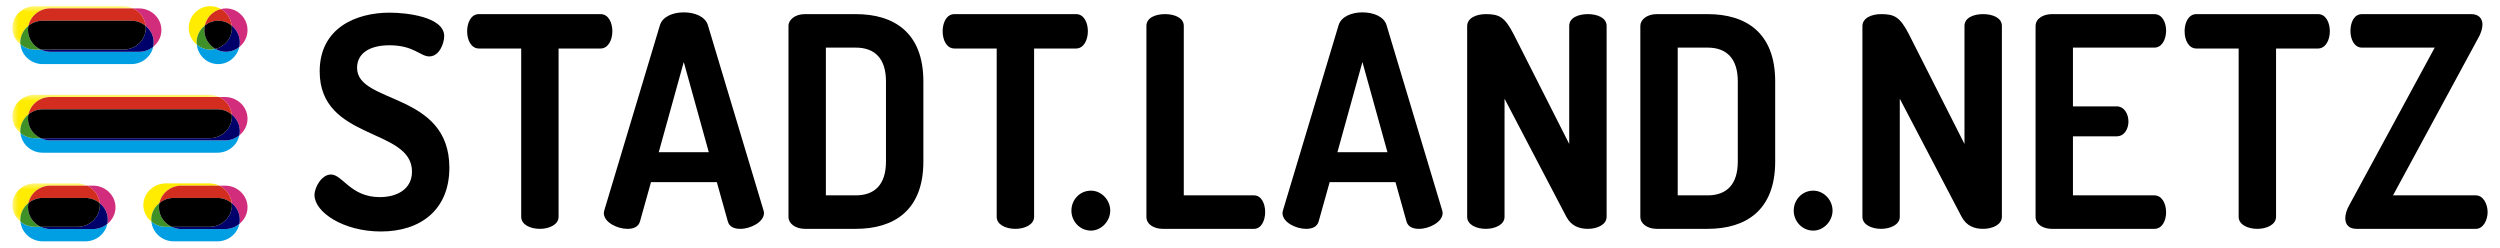 <?xml version="1.0" encoding="UTF-8"?>
<svg width="202px" height="20px" viewBox="0 0 202 20" version="1.1" xmlns="http://www.w3.org/2000/svg" xmlns:xlink="http://www.w3.org/1999/xlink">
    <title>SLN Logo / CMYK</title>
    <defs>
        <polygon id="path-1" points="0 0 9.751 0 9.751 3.09 0 3.09"></polygon>
        <polygon id="path-3" points="0 0 6.041 0 6.041 3.09 0 3.09"></polygon>
        <polygon id="path-5" points="0 0 16.708 0 16.708 3.09 0 3.09"></polygon>
    </defs>
    <g id="SLN-Logo-/-CMYK" stroke="none" stroke-width="1" fill="none" fill-rule="evenodd">
        <g id="Group-57" transform="translate(1, 0.5)">
            <path d="M3.074,3.685 C2.793,3.685 2.53,3.618 2.291,3.506 L1.812,3.506 C1.37,3.506 0.969,3.346 0.654,3.09 C0.742,3.979 1.509,4.679 2.45,4.679 L9.605,4.679 C10.481,4.679 11.214,4.075 11.381,3.275 C11.067,3.527 10.67,3.685 10.23,3.685 L3.074,3.685 Z" id="Fill-32" fill="#009EE2"></path>
            <path d="M3.074,18.006 C2.793,18.006 2.53,17.939 2.291,17.827 L1.812,17.827 C1.37,17.827 0.969,17.666 0.654,17.411 C0.742,18.3 1.509,19 2.45,19 L5.896,19 C6.77,19 7.503,18.396 7.671,17.595 C7.357,17.848 6.959,18.006 6.52,18.006 L3.074,18.006 Z" id="Fill-34" fill="#009EE2"></path>
            <path d="M13.659,18.006 C13.378,18.006 13.115,17.939 12.876,17.827 L12.397,17.827 C11.954,17.827 11.553,17.666 11.237,17.41 C11.324,18.299 12.094,19 13.035,19 L16.563,19 C17.438,19 18.171,18.396 18.339,17.595 C18.025,17.848 17.627,18.006 17.188,18.006 L13.659,18.006 Z" id="Fill-36" fill="#009EE2"></path>
            <path d="M3.074,10.846 C2.793,10.846 2.53,10.778 2.291,10.666 L1.812,10.666 C1.37,10.666 0.969,10.506 0.654,10.25 C0.742,11.139 1.509,11.84 2.45,11.84 L16.563,11.84 C17.438,11.84 18.171,11.235 18.339,10.435 C18.025,10.688 17.626,10.846 17.188,10.846 L3.074,10.846 Z" id="Fill-38" fill="#009EE2"></path>
            <path d="M16.403,3.452 C16.271,3.484 16.136,3.506 15.994,3.506 C15.581,3.506 15.205,3.354 14.906,3.112 C14.999,3.99 15.732,4.679 16.632,4.679 C17.464,4.679 18.162,4.086 18.334,3.299 C18.036,3.537 17.664,3.686 17.256,3.686 C16.945,3.686 16.657,3.596 16.403,3.452" id="Fill-40" fill="#009EE2"></path>
            <g id="Group-44" transform="translate(0, 0)">
                <mask id="mask-2" fill="white">
                    <use xlink:href="#path-1"></use>
                </mask>
                <g id="Clip-43"></g>
                <path d="M0.654,3.09 C0.648,3.035 0.637,2.983 0.637,2.927 C0.637,2.385 0.898,1.906 1.298,1.584 C1.466,0.784 2.199,0.179 3.074,0.179 L9.751,0.179 C9.513,0.067 9.25,-0 8.967,-0 L1.812,-0 C0.814,-0 0,0.787 0,1.753 C0,2.291 0.257,2.768 0.654,3.09" id="Fill-42" fill="#FFEC00" mask="url(#mask-2)"></path>
            </g>
            <path d="M2.291,3.506 C1.685,3.222 1.263,2.626 1.263,1.932 C1.263,1.813 1.275,1.696 1.298,1.584 C0.898,1.906 0.637,2.385 0.637,2.927 C0.637,2.983 0.65,3.035 0.654,3.09 C0.97,3.346 1.37,3.506 1.812,3.506 L2.291,3.506 Z" id="Fill-45" fill="#409028"></path>
            <g id="Group-49" transform="translate(0, 14.321)">
                <mask id="mask-4" fill="white">
                    <use xlink:href="#path-3"></use>
                </mask>
                <g id="Clip-48"></g>
                <path d="M1.299,1.584 C1.467,0.783 2.2,0.179 3.074,0.179 L6.041,0.179 C5.803,0.068 5.539,0 5.259,0 L1.813,0 C0.814,0 -0,0.786 -0,1.753 C-0,2.291 0.258,2.768 0.655,3.09 C0.649,3.035 0.638,2.982 0.638,2.926 C0.638,2.384 0.898,1.905 1.299,1.584" id="Fill-47" fill="#FFEC00" mask="url(#mask-4)"></path>
            </g>
            <path d="M2.291,17.827 C1.685,17.543 1.263,16.947 1.263,16.253 C1.263,16.134 1.275,16.017 1.298,15.904 C0.898,16.227 0.637,16.706 0.637,17.247 C0.637,17.303 0.65,17.356 0.654,17.411 C0.97,17.667 1.37,17.827 1.812,17.827 L2.291,17.827 Z" id="Fill-50" fill="#409028"></path>
            <path d="M11.881,15.906 C12.049,15.105 12.784,14.5 13.659,14.5 L16.709,14.5 C16.471,14.389 16.207,14.32 15.926,14.32 L12.397,14.32 C11.399,14.32 10.582,15.107 10.582,16.074 C10.582,16.612 10.841,17.088 11.238,17.409 C11.232,17.355 11.22,17.302 11.22,17.247 C11.22,16.706 11.481,16.227 11.881,15.906" id="Fill-52" fill="#FFEC00"></path>
            <path d="M12.876,17.827 C12.269,17.543 11.845,16.947 11.845,16.253 C11.845,16.134 11.858,16.018 11.881,15.906 C11.481,16.228 11.22,16.706 11.22,17.247 C11.22,17.303 11.232,17.355 11.237,17.41 C11.553,17.666 11.955,17.827 12.398,17.827 L12.876,17.827 Z" id="Fill-54" fill="#409028"></path>
            <g id="Group-58" transform="translate(0, 7.161)">
                <mask id="mask-6" fill="white">
                    <use xlink:href="#path-5"></use>
                </mask>
                <g id="Clip-57"></g>
                <path d="M1.299,1.584 C1.467,0.783 2.2,0.179 3.074,0.179 L16.708,0.179 C16.47,0.068 16.207,0 15.925,0 L1.813,0 C0.814,0 -0,0.786 -0,1.753 C-0,2.291 0.258,2.768 0.655,3.09 C0.649,3.035 0.638,2.982 0.638,2.926 C0.638,2.384 0.898,1.905 1.299,1.584" id="Fill-56" fill="#FFEC00" mask="url(#mask-6)"></path>
            </g>
            <path d="M2.291,10.667 C1.685,10.383 1.263,9.787 1.263,9.092 C1.263,8.974 1.275,8.857 1.298,8.744 C0.898,9.066 0.637,9.545 0.637,10.087 C0.637,10.143 0.65,10.195 0.654,10.25 C0.97,10.506 1.37,10.667 1.812,10.667 L2.291,10.667 Z" id="Fill-59" fill="#409028"></path>
            <path d="M14.906,3.112 C14.899,3.05 14.888,2.99 14.888,2.926 C14.888,2.37 15.151,1.879 15.554,1.558 C15.697,0.905 16.201,0.391 16.846,0.234 C16.593,0.089 16.305,0 15.994,0 C15.031,0 14.25,0.787 14.25,1.753 C14.25,2.304 14.509,2.791 14.906,3.112" id="Fill-61" fill="#FFEC00"></path>
            <path d="M16.403,3.452 C15.874,3.151 15.512,2.586 15.512,1.932 C15.512,1.804 15.528,1.679 15.555,1.558 C15.151,1.879 14.887,2.37 14.887,2.927 C14.887,2.989 14.899,3.05 14.906,3.112 C15.205,3.354 15.581,3.506 15.994,3.506 C16.136,3.506 16.271,3.484 16.403,3.452" id="Fill-63" fill="#409028"></path>
            <path d="M10.763,1.589 C11.16,1.91 11.417,2.387 11.417,2.926 C11.417,3.046 11.405,3.163 11.381,3.276 C11.781,2.953 12.043,2.474 12.043,1.932 C12.043,0.966 11.23,0.18 10.23,0.18 L9.751,0.18 C10.309,0.44 10.703,0.966 10.763,1.589" id="Fill-65" fill="#D22D7C"></path>
            <path d="M10.763,1.589 C10.769,1.644 10.78,1.697 10.78,1.753 C10.78,2.719 9.969,3.506 8.967,3.506 L2.291,3.506 C2.53,3.617 2.793,3.685 3.074,3.685 L10.23,3.685 C10.67,3.685 11.068,3.528 11.381,3.276 C11.405,3.163 11.417,3.046 11.417,2.926 C11.417,2.387 11.16,1.91 10.763,1.589" id="Fill-67" fill="#00006B"></path>
            <path d="M1.299,1.584 C1.613,1.331 2.01,1.174 2.45,1.174 L9.605,1.174 C10.048,1.174 10.448,1.333 10.764,1.589 C10.702,0.966 10.309,0.44 9.752,0.179 L3.074,0.179 C2.2,0.179 1.467,0.784 1.299,1.584" id="Fill-69" fill="#D22D1E"></path>
            <path d="M2.291,3.506 L8.967,3.506 C9.969,3.506 10.78,2.719 10.78,1.753 C10.78,1.696 10.769,1.643 10.763,1.588 C10.448,1.333 10.048,1.173 9.605,1.173 L2.45,1.173 C2.011,1.173 1.613,1.331 1.298,1.584 C1.275,1.696 1.263,1.813 1.263,1.932 C1.263,2.626 1.685,3.222 2.291,3.506" id="Fill-71" fill="#000000"></path>
            <path d="M6.52,14.5 L6.041,14.5 C6.598,14.761 6.992,15.287 7.054,15.91 C7.45,16.232 7.708,16.708 7.708,17.247 C7.708,17.366 7.695,17.483 7.671,17.596 C8.072,17.273 8.332,16.794 8.332,16.253 C8.332,15.287 7.519,14.5 6.52,14.5" id="Fill-73" fill="#D22D7C"></path>
            <path d="M7.053,15.91 C7.059,15.965 7.071,16.017 7.071,16.073 C7.071,17.04 6.256,17.827 5.258,17.827 L2.291,17.827 C2.529,17.939 2.793,18.007 3.074,18.007 L6.52,18.007 C6.959,18.007 7.357,17.848 7.671,17.595 C7.695,17.483 7.708,17.366 7.708,17.247 C7.708,16.709 7.45,16.232 7.053,15.91" id="Fill-75" fill="#00006B"></path>
            <path d="M1.299,15.905 C1.613,15.652 2.01,15.494 2.45,15.494 L5.896,15.494 C6.338,15.494 6.738,15.655 7.053,15.91 C6.993,15.288 6.599,14.76 6.041,14.5 L3.074,14.5 C2.2,14.5 1.467,15.104 1.299,15.905" id="Fill-77" fill="#D22D1E"></path>
            <path d="M2.45,15.494 C2.011,15.494 1.613,15.652 1.299,15.904 C1.275,16.017 1.262,16.134 1.262,16.253 C1.262,16.947 1.685,17.543 2.291,17.827 L5.258,17.827 C6.256,17.827 7.071,17.04 7.071,16.073 C7.071,16.017 7.059,15.965 7.053,15.91 C6.738,15.654 6.338,15.494 5.896,15.494 L2.45,15.494 Z" id="Fill-79" fill="#000000"></path>
            <path d="M17.188,14.5 L16.708,14.5 C17.266,14.761 17.66,15.287 17.721,15.91 C18.117,16.232 18.375,16.708 18.375,17.247 C18.375,17.366 18.363,17.483 18.339,17.595 C18.739,17.273 19,16.794 19,16.253 C19,15.287 18.186,14.5 17.188,14.5" id="Fill-81" fill="#D22D7C"></path>
            <path d="M17.721,15.91 C17.727,15.965 17.738,16.017 17.738,16.073 C17.738,17.04 16.924,17.827 15.925,17.827 L12.876,17.827 C13.114,17.938 13.378,18.007 13.659,18.007 L17.188,18.007 C17.627,18.007 18.024,17.848 18.339,17.595 C18.363,17.482 18.375,17.366 18.375,17.247 C18.375,16.709 18.118,16.232 17.721,15.91" id="Fill-83" fill="#00006B"></path>
            <path d="M11.881,15.906 C12.196,15.653 12.595,15.494 13.035,15.494 L16.563,15.494 C17.005,15.494 17.405,15.654 17.72,15.91 C17.66,15.287 17.266,14.761 16.709,14.5 L13.659,14.5 C12.784,14.5 12.049,15.105 11.881,15.906" id="Fill-85" fill="#D22D1E"></path>
            <path d="M13.035,15.494 C12.595,15.494 12.196,15.652 11.881,15.906 C11.858,16.018 11.844,16.134 11.844,16.253 C11.844,16.947 12.269,17.543 12.876,17.827 L15.925,17.827 C16.924,17.827 17.738,17.04 17.738,16.073 C17.738,16.017 17.726,15.965 17.721,15.91 C17.406,15.654 17.005,15.494 16.563,15.494 L13.035,15.494 Z" id="Fill-87" fill="#000000"></path>
            <path d="M17.188,7.34 L16.708,7.34 C17.266,7.6 17.66,8.127 17.721,8.749 C18.117,9.072 18.375,9.548 18.375,10.087 C18.375,10.206 18.363,10.322 18.339,10.435 C18.739,10.113 19,9.634 19,9.093 C19,8.127 18.186,7.34 17.188,7.34" id="Fill-89" fill="#D22D7C"></path>
            <path d="M17.721,8.75 C17.727,8.805 17.738,8.858 17.738,8.914 C17.738,9.88 16.924,10.667 15.925,10.667 L2.292,10.667 C2.529,10.778 2.793,10.846 3.075,10.846 L17.188,10.846 C17.627,10.846 18.024,10.688 18.339,10.435 C18.363,10.323 18.375,10.206 18.375,10.087 C18.375,9.548 18.118,9.071 17.721,8.75" id="Fill-91" fill="#00006B"></path>
            <path d="M1.299,8.744 C1.613,8.491 2.01,8.334 2.45,8.334 L16.563,8.334 C17.005,8.334 17.406,8.494 17.721,8.75 C17.66,8.127 17.266,7.6 16.708,7.339 L3.074,7.339 C2.2,7.339 1.467,7.944 1.299,8.744" id="Fill-93" fill="#D22D1E"></path>
            <path d="M2.45,8.333 C2.011,8.333 1.613,8.492 1.299,8.744 C1.275,8.857 1.262,8.974 1.262,9.092 C1.262,9.787 1.685,10.383 2.291,10.666 L15.926,10.666 C16.924,10.666 17.738,9.879 17.738,8.914 C17.738,8.858 17.726,8.805 17.721,8.75 C17.406,8.494 17.005,8.333 16.564,8.333 L2.45,8.333 Z" id="Fill-95" fill="#000000"></path>
            <path d="M17.719,1.568 C18.116,1.889 18.376,2.376 18.376,2.926 C18.376,3.055 18.36,3.179 18.333,3.299 C18.736,2.979 19,2.488 19,1.933 C19,0.966 18.216,0.179 17.256,0.179 C17.114,0.179 16.979,0.201 16.846,0.233 C17.324,0.506 17.658,0.993 17.719,1.568" id="Fill-97" fill="#D22D7C"></path>
            <path d="M17.719,1.568 C17.726,1.63 17.738,1.689 17.738,1.753 C17.738,2.577 17.166,3.265 16.403,3.452 C16.656,3.597 16.944,3.685 17.256,3.685 C17.665,3.685 18.035,3.538 18.333,3.299 C18.36,3.179 18.376,3.055 18.376,2.926 C18.376,2.376 18.116,1.889 17.719,1.568" id="Fill-99" fill="#00006B"></path>
            <path d="M15.554,1.558 C15.852,1.32 16.223,1.174 16.631,1.174 C17.044,1.174 17.42,1.325 17.72,1.568 C17.658,0.994 17.324,0.505 16.846,0.233 C16.202,0.391 15.696,0.905 15.554,1.558" id="Fill-101" fill="#D22D1E"></path>
            <path d="M16.403,3.452 C17.166,3.266 17.738,2.577 17.738,1.752 C17.738,1.69 17.726,1.63 17.719,1.568 C17.42,1.325 17.045,1.173 16.632,1.173 C16.222,1.173 15.851,1.321 15.555,1.558 C15.528,1.679 15.512,1.804 15.512,1.932 C15.512,2.586 15.874,3.151 16.403,3.452" id="Fill-103" fill="#000000"></path>
        </g>
        <path d="M33.289,13.864 C33.289,10.302 25.83,11.394 25.83,5.77 C25.83,2.233 28.804,1.023 31.476,1.023 C32.848,1.023 35.891,1.355 35.891,2.921 C35.891,3.467 35.519,4.559 34.683,4.559 C33.963,4.559 33.428,3.658 31.476,3.658 C29.804,3.658 28.851,4.346 28.851,5.485 C28.851,8.428 36.309,7.408 36.309,13.554 C36.309,16.948 33.985,18.704 30.779,18.704 C27.736,18.704 25.412,17.138 25.412,15.762 C25.412,15.097 26.016,14.1 26.737,14.1 C27.689,14.1 28.317,15.927 30.686,15.927 C32.081,15.927 33.289,15.287 33.289,13.864 M48.526,1.141 C49.177,1.141 49.479,1.853 49.479,2.519 C49.479,3.254 49.13,3.919 48.526,3.919 L45.133,3.919 L45.133,17.518 C45.133,18.158 44.366,18.491 43.623,18.491 C42.856,18.491 42.113,18.158 42.113,17.518 L42.113,3.919 L38.697,3.919 C38.093,3.919 37.745,3.278 37.745,2.519 C37.745,1.853 38.047,1.141 38.697,1.141 L48.526,1.141 Z M55.248,0.999 C56.131,0.999 56.99,1.332 57.2,2.043 L61.684,16.971 C61.708,17.066 61.731,17.138 61.731,17.21 C61.731,17.945 60.639,18.491 59.825,18.491 C59.314,18.491 58.92,18.325 58.803,17.873 L57.92,14.718 L52.6,14.718 L51.716,17.873 C51.6,18.325 51.205,18.491 50.693,18.491 C49.881,18.491 48.789,17.969 48.789,17.21 C48.789,17.162 48.812,17.066 48.835,16.971 L53.32,2.043 C53.529,1.332 54.389,0.999 55.248,0.999 Z M55.248,5.01 L53.227,12.296 L57.27,12.296 L55.248,5.01 Z M66.731,3.847 L66.731,15.785 L69.147,15.785 C70.681,15.785 71.587,14.907 71.587,13.055 L71.587,6.577 C71.587,4.726 70.681,3.847 69.147,3.847 L66.731,3.847 Z M69.147,1.141 C72.214,1.141 74.608,2.613 74.608,6.577 L74.608,13.055 C74.608,17.019 72.214,18.491 69.147,18.491 L65.035,18.491 C64.244,18.491 63.71,18.04 63.71,17.541 L63.71,2.091 C63.71,1.593 64.244,1.141 65.035,1.141 L69.147,1.141 Z M88.149,15.405 C88.985,15.405 89.707,16.142 89.707,17.019 C89.707,17.873 88.985,18.633 88.149,18.633 C87.243,18.633 86.57,17.873 86.57,17.019 C86.57,16.142 87.243,15.405 88.149,15.405 Z M86.947,1.141 C87.598,1.141 87.9,1.853 87.9,2.519 C87.9,3.254 87.55,3.919 86.947,3.919 L83.555,3.919 L83.555,17.518 C83.555,18.158 82.787,18.491 82.044,18.491 C81.276,18.491 80.533,18.158 80.533,17.518 L80.533,3.919 L77.118,3.919 C76.514,3.919 76.165,3.278 76.165,2.519 C76.165,1.853 76.468,1.141 77.118,1.141 L86.947,1.141 Z M93.954,18.491 C93.28,18.491 92.63,18.158 92.63,17.518 L92.63,2.091 C92.63,1.427 93.373,1.141 94.139,1.141 C94.882,1.141 95.65,1.427 95.65,2.091 L95.65,15.785 L101.318,15.785 C101.923,15.785 102.225,16.451 102.225,17.138 C102.225,17.803 101.923,18.491 101.318,18.491 L93.954,18.491 Z M112.105,12.296 L110.083,5.01 L108.064,12.296 L112.105,12.296 Z M103.625,17.21 C103.625,17.162 103.649,17.066 103.672,16.971 L108.156,2.043 C108.366,1.332 109.225,0.999 110.083,0.999 C110.967,0.999 111.828,1.332 112.036,2.043 L116.52,16.971 C116.544,17.066 116.566,17.138 116.566,17.21 C116.566,17.945 115.475,18.491 114.662,18.491 C114.151,18.491 113.755,18.325 113.639,17.873 L112.756,14.718 L107.436,14.718 L106.553,17.873 C106.436,18.325 106.042,18.491 105.53,18.491 C104.717,18.491 103.625,17.969 103.625,17.21 L103.625,17.21 Z M126.562,17.518 L121.567,7.977 L121.567,17.518 C121.567,18.158 120.799,18.491 120.056,18.491 C119.29,18.491 118.547,18.158 118.547,17.518 L118.547,2.115 C118.547,1.449 119.29,1.141 120.056,1.141 C121.148,1.141 121.589,1.38 122.31,2.779 L126.793,11.633 L126.793,2.091 C126.793,1.427 127.537,1.141 128.304,1.141 C129.047,1.141 129.815,1.427 129.815,2.091 L129.815,17.518 C129.815,18.158 129.047,18.491 128.304,18.491 C127.585,18.491 126.956,18.253 126.562,17.518 M135.559,3.847 L135.559,15.785 L137.974,15.785 C139.509,15.785 140.414,14.907 140.414,13.055 L140.414,6.577 C140.414,4.726 139.509,3.847 137.974,3.847 L135.559,3.847 Z M137.974,1.141 C141.043,1.141 143.435,2.613 143.435,6.577 L143.435,13.055 C143.435,17.019 141.043,18.491 137.974,18.491 L133.863,18.491 C133.073,18.491 132.539,18.04 132.539,17.541 L132.539,2.091 C132.539,1.593 133.073,1.141 133.863,1.141 L137.974,1.141 Z M148.07,17.019 C148.07,17.873 147.348,18.633 146.513,18.633 C145.606,18.633 144.933,17.873 144.933,17.019 C144.933,16.142 145.606,15.405 146.513,15.405 C147.348,15.405 148.07,16.142 148.07,17.019 M158.499,17.518 L153.503,7.977 L153.503,17.518 C153.503,18.158 152.735,18.491 151.992,18.491 C151.226,18.491 150.483,18.158 150.483,17.518 L150.483,2.115 C150.483,1.449 151.226,1.141 151.992,1.141 C153.085,1.141 153.526,1.38 154.246,2.779 L158.73,11.633 L158.73,2.091 C158.73,1.427 159.473,1.141 160.241,1.141 C160.984,1.141 161.752,1.427 161.752,2.091 L161.752,17.518 C161.752,18.158 160.984,18.491 160.241,18.491 C159.521,18.491 158.893,18.253 158.499,17.518 M167.494,8.595 L171.025,8.595 C171.629,8.595 171.978,9.188 171.978,9.828 C171.978,10.374 171.675,11.015 171.025,11.015 L167.494,11.015 L167.494,15.785 L174.069,15.785 C174.674,15.785 175.021,16.425 175.021,17.162 C175.021,17.803 174.72,18.491 174.069,18.491 L165.798,18.491 C165.123,18.491 164.474,18.159 164.474,17.518 L164.474,2.114 C164.474,1.474 165.123,1.142 165.798,1.142 L174.069,1.142 C174.72,1.142 175.021,1.83 175.021,2.471 C175.021,3.206 174.674,3.847 174.069,3.847 L167.494,3.847 L167.494,8.595 Z M187.297,1.141 C187.948,1.141 188.25,1.853 188.25,2.519 C188.25,3.254 187.9,3.919 187.297,3.919 L183.905,3.919 L183.905,17.518 C183.905,18.158 183.137,18.491 182.394,18.491 C181.626,18.491 180.883,18.158 180.883,17.518 L180.883,3.919 L177.468,3.919 C176.864,3.919 176.516,3.278 176.516,2.519 C176.516,1.853 176.818,1.141 177.468,1.141 L187.297,1.141 Z M193.356,15.785 L200.047,15.785 C200.652,15.785 201,16.497 201,17.138 C201,17.778 200.652,18.491 200.047,18.491 L190.406,18.491 C189.779,18.491 189.499,18.135 189.499,17.636 C189.499,17.327 189.616,16.925 189.825,16.57 L196.725,3.847 L190.848,3.847 C190.243,3.847 189.917,3.207 189.917,2.494 C189.917,1.829 190.197,1.141 190.848,1.141 L199.675,1.141 C200.28,1.141 200.582,1.496 200.582,1.973 C200.582,2.305 200.466,2.685 200.234,3.087 L193.356,15.785 Z" id="Combined-Shape" fill="#000000"></path>
    </g>
</svg>